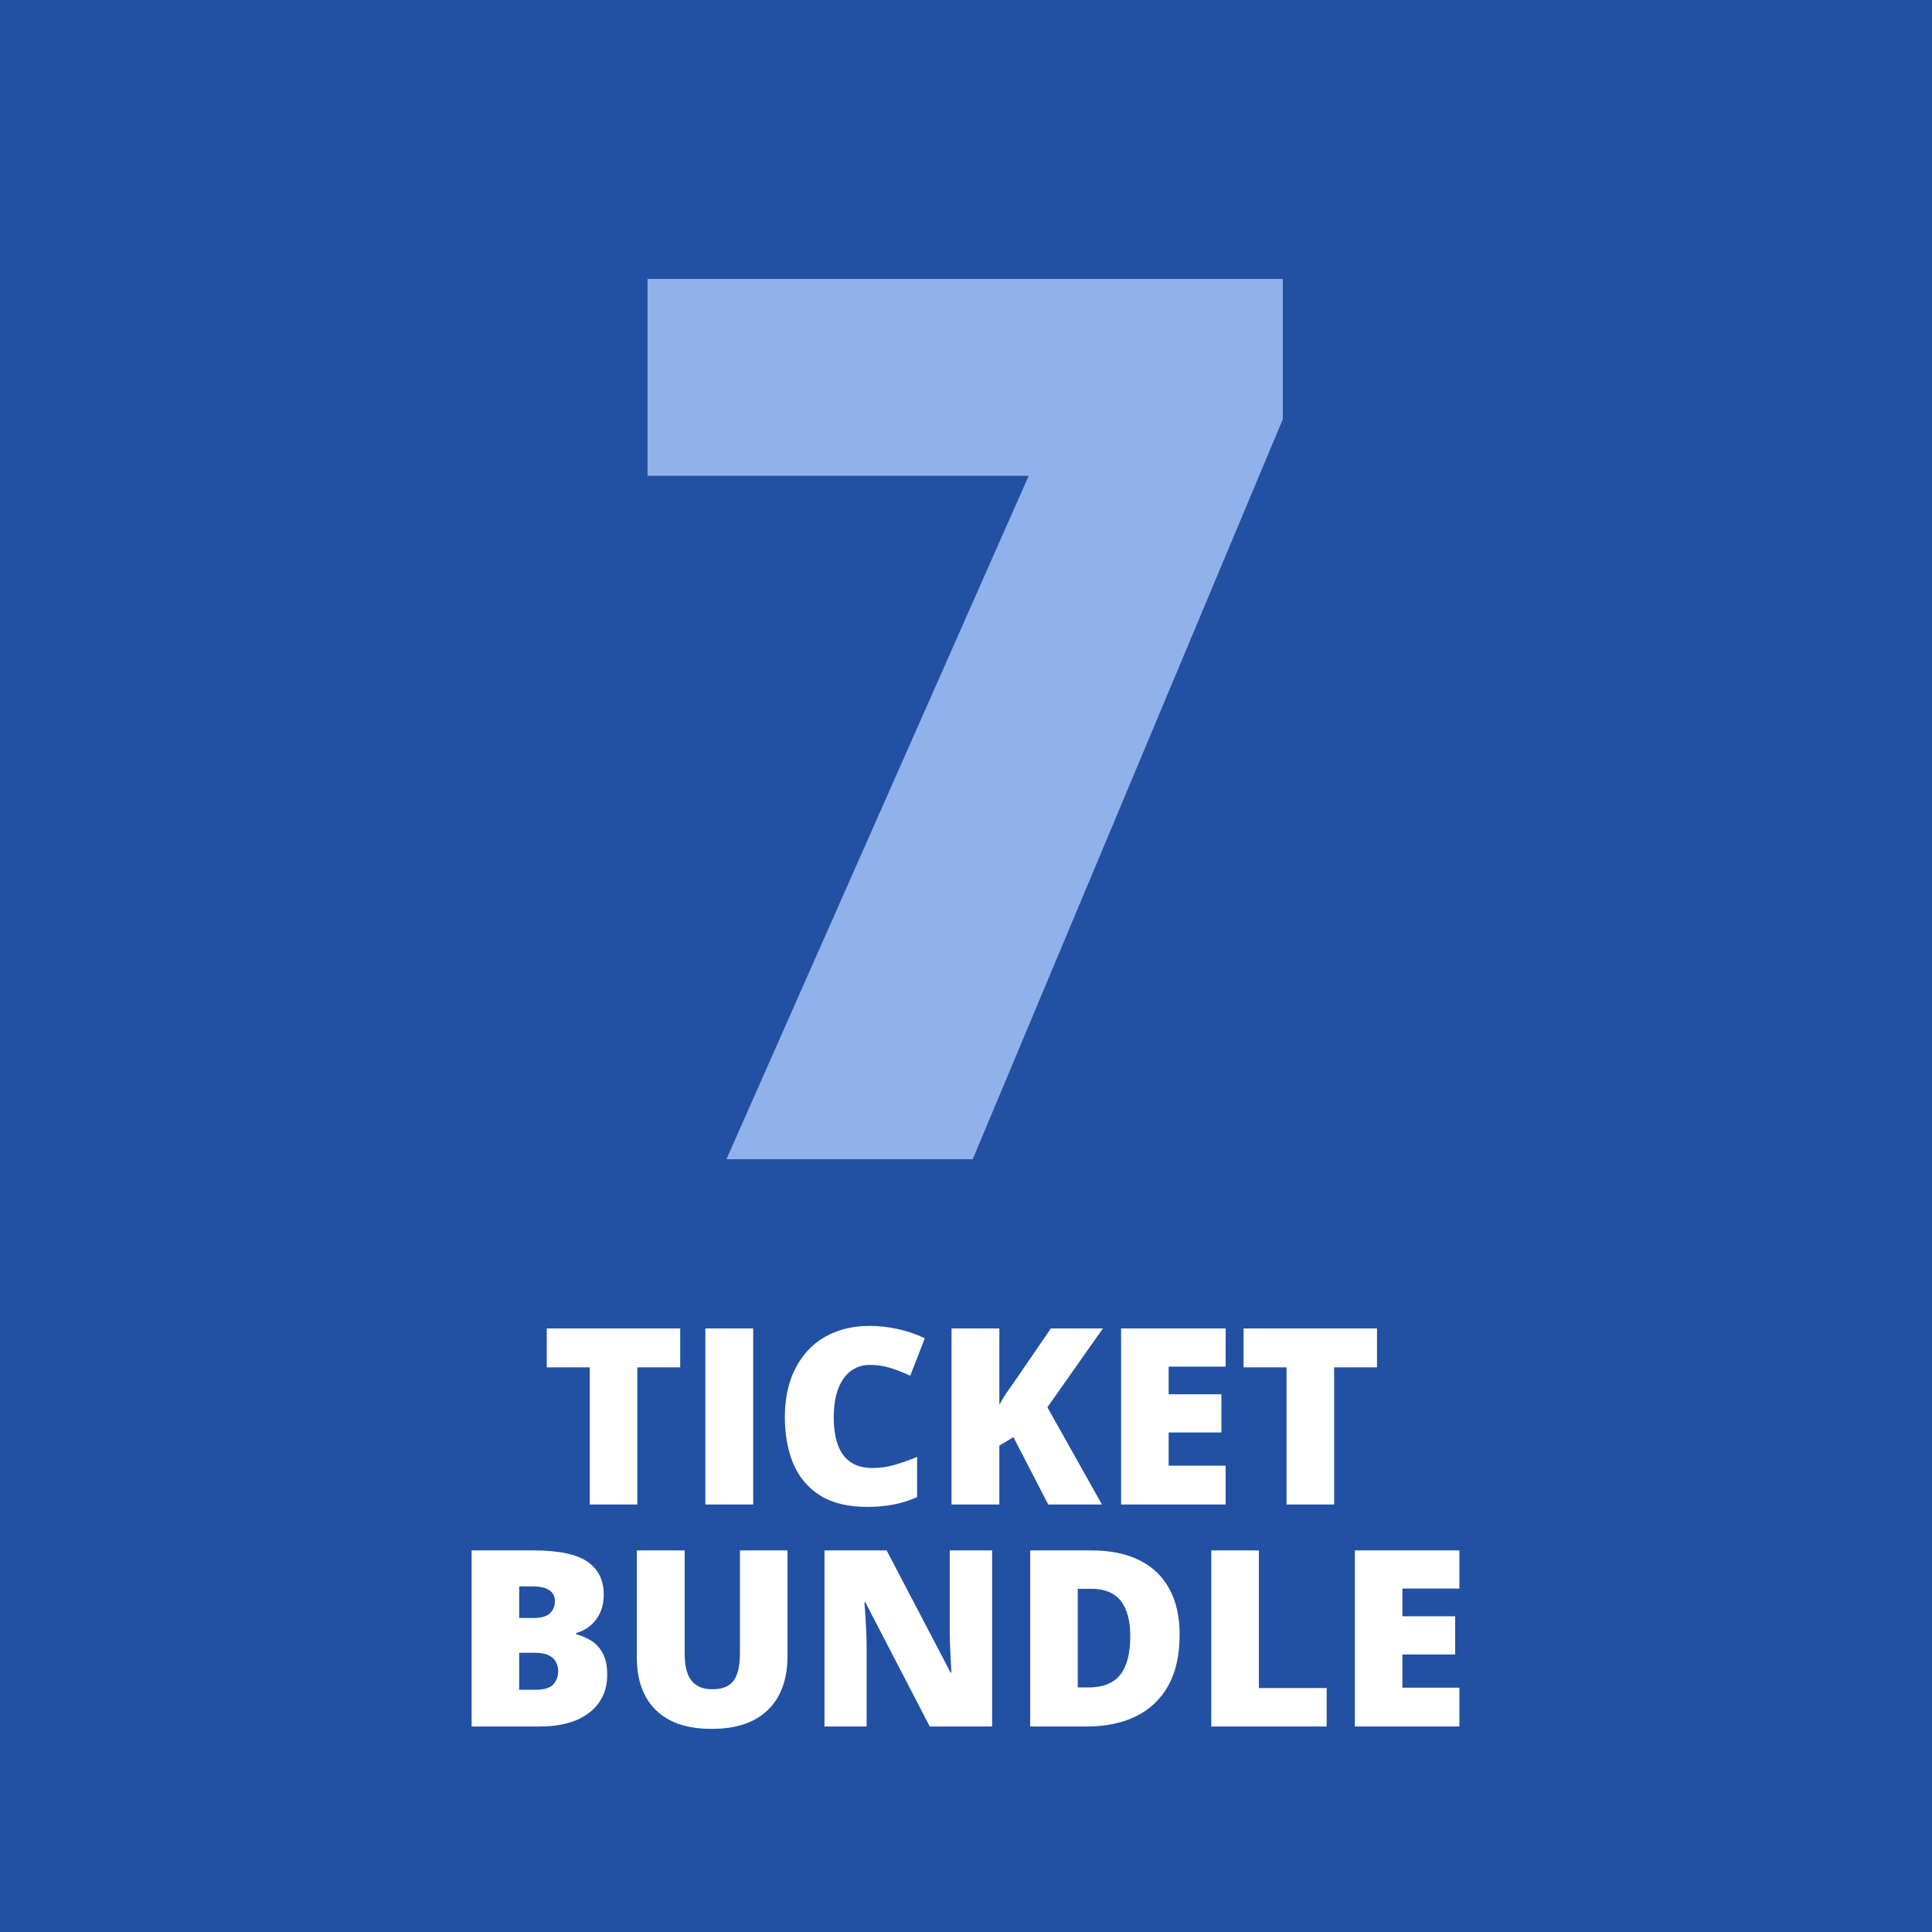 <?xml version="1.0" encoding="UTF-8"?> <svg xmlns="http://www.w3.org/2000/svg" width="235" height="235" viewBox="0 0 235 235" fill="none"><rect width="235" height="235" fill="#2251A3"></rect><path d="M88.362 141L125.13 57.87H78.768V33.92H156.038V50.985L118.318 141H88.362Z" fill="#91B1EA"></path><path d="M77.522 183H71.736V166.315H66.507V161.584H82.737V166.315H77.522V183ZM85.799 183V161.584H91.614V183H85.799ZM105.794 166.022C105.11 166.022 104.5 166.169 103.963 166.462C103.426 166.745 102.967 167.16 102.586 167.707C102.205 168.254 101.912 168.923 101.707 169.714C101.512 170.495 101.414 171.384 101.414 172.38C101.414 173.728 101.585 174.86 101.927 175.778C102.269 176.696 102.786 177.39 103.479 177.858C104.183 178.327 105.062 178.562 106.116 178.562C107.073 178.562 107.991 178.43 108.87 178.166C109.759 177.902 110.652 177.585 111.551 177.214V182.106C110.604 182.526 109.632 182.829 108.636 183.015C107.649 183.2 106.6 183.293 105.486 183.293C103.162 183.293 101.258 182.834 99.773 181.916C98.299 180.988 97.21 179.704 96.507 178.063C95.814 176.423 95.467 174.519 95.467 172.351C95.467 170.729 95.691 169.245 96.141 167.897C96.6 166.55 97.269 165.383 98.147 164.396C99.026 163.4 100.11 162.634 101.399 162.097C102.698 161.55 104.183 161.276 105.853 161.276C106.888 161.276 107.977 161.398 109.119 161.643C110.271 161.877 111.395 162.258 112.488 162.785L110.716 167.341C109.935 166.97 109.144 166.657 108.343 166.403C107.542 166.149 106.692 166.022 105.794 166.022ZM134.036 183H127.503L123.27 174.812L121.556 175.837V183H115.74V161.584H121.556V170.886C121.8 170.417 122.078 169.948 122.391 169.479C122.713 169.011 123.025 168.566 123.328 168.146L127.825 161.584H134.153L127.4 171.179L134.036 183ZM149.08 183H136.365V161.584H149.08V166.228H142.151V169.597H148.567V174.24H142.151V178.283H149.08V183ZM162.278 183H156.492V166.315H151.263V161.584H167.493V166.315H162.278V183ZM57.366 188.584H64.837C67.933 188.584 70.14 189.043 71.458 189.961C72.776 190.879 73.436 192.197 73.436 193.916C73.436 194.854 73.265 195.649 72.923 196.304C72.591 196.958 72.166 197.476 71.648 197.856C71.141 198.237 70.618 198.496 70.081 198.633V198.779C70.667 198.926 71.248 199.17 71.824 199.512C72.41 199.844 72.894 200.347 73.274 201.021C73.665 201.685 73.86 202.588 73.86 203.73C73.86 205.029 73.528 206.147 72.864 207.085C72.21 208.022 71.272 208.745 70.052 209.253C68.831 209.751 67.381 210 65.701 210H57.366V188.584ZM63.152 196.802H64.895C65.853 196.802 66.526 196.606 66.917 196.216C67.308 195.815 67.503 195.332 67.503 194.766C67.503 194.18 67.278 193.735 66.829 193.433C66.39 193.12 65.706 192.964 64.778 192.964H63.152V196.802ZM63.152 201.035V205.532H65.189C66.194 205.532 66.897 205.317 67.298 204.888C67.698 204.448 67.898 203.901 67.898 203.247C67.898 202.866 67.811 202.51 67.635 202.178C67.469 201.836 67.181 201.562 66.77 201.357C66.36 201.143 65.794 201.035 65.071 201.035H63.152ZM95.789 188.584V201.475C95.789 203.271 95.447 204.834 94.764 206.162C94.08 207.48 93.055 208.501 91.688 209.224C90.32 209.937 88.606 210.293 86.546 210.293C83.597 210.293 81.346 209.536 79.793 208.022C78.24 206.509 77.464 204.37 77.464 201.606V188.584H83.279V201.152C83.279 202.666 83.562 203.765 84.129 204.448C84.695 205.132 85.53 205.474 86.634 205.474C87.425 205.474 88.069 205.327 88.567 205.034C89.065 204.731 89.427 204.258 89.651 203.613C89.886 202.969 90.003 202.139 90.003 201.123V188.584H95.789ZM120.677 210H113.089L105.267 194.912H105.135C105.184 195.371 105.228 195.923 105.267 196.567C105.306 197.212 105.34 197.871 105.369 198.545C105.398 199.209 105.413 199.81 105.413 200.347V210H100.286V188.584H107.845L115.638 203.467H115.726C115.696 202.998 115.667 202.456 115.638 201.841C115.608 201.216 115.579 200.586 115.55 199.951C115.53 199.316 115.521 198.755 115.521 198.267V188.584H120.677V210ZM143.484 198.838C143.484 201.328 143.021 203.398 142.093 205.049C141.165 206.699 139.856 207.939 138.167 208.77C136.487 209.59 134.51 210 132.234 210H125.306V188.584H132.718C135.022 188.584 136.976 188.979 138.577 189.771C140.179 190.562 141.395 191.719 142.225 193.242C143.064 194.766 143.484 196.631 143.484 198.838ZM137.479 199.043C137.479 197.744 137.303 196.67 136.951 195.82C136.609 194.961 136.092 194.321 135.398 193.901C134.705 193.472 133.831 193.257 132.776 193.257H131.092V205.254H132.381C134.139 205.254 135.428 204.746 136.248 203.73C137.068 202.705 137.479 201.143 137.479 199.043ZM147.337 210V188.584H153.123V205.327H161.37V210H147.337ZM177.513 210H164.798V188.584H177.513V193.228H170.584V196.597H177V201.24H170.584V205.283H177.513V210Z" fill="white"></path></svg> 